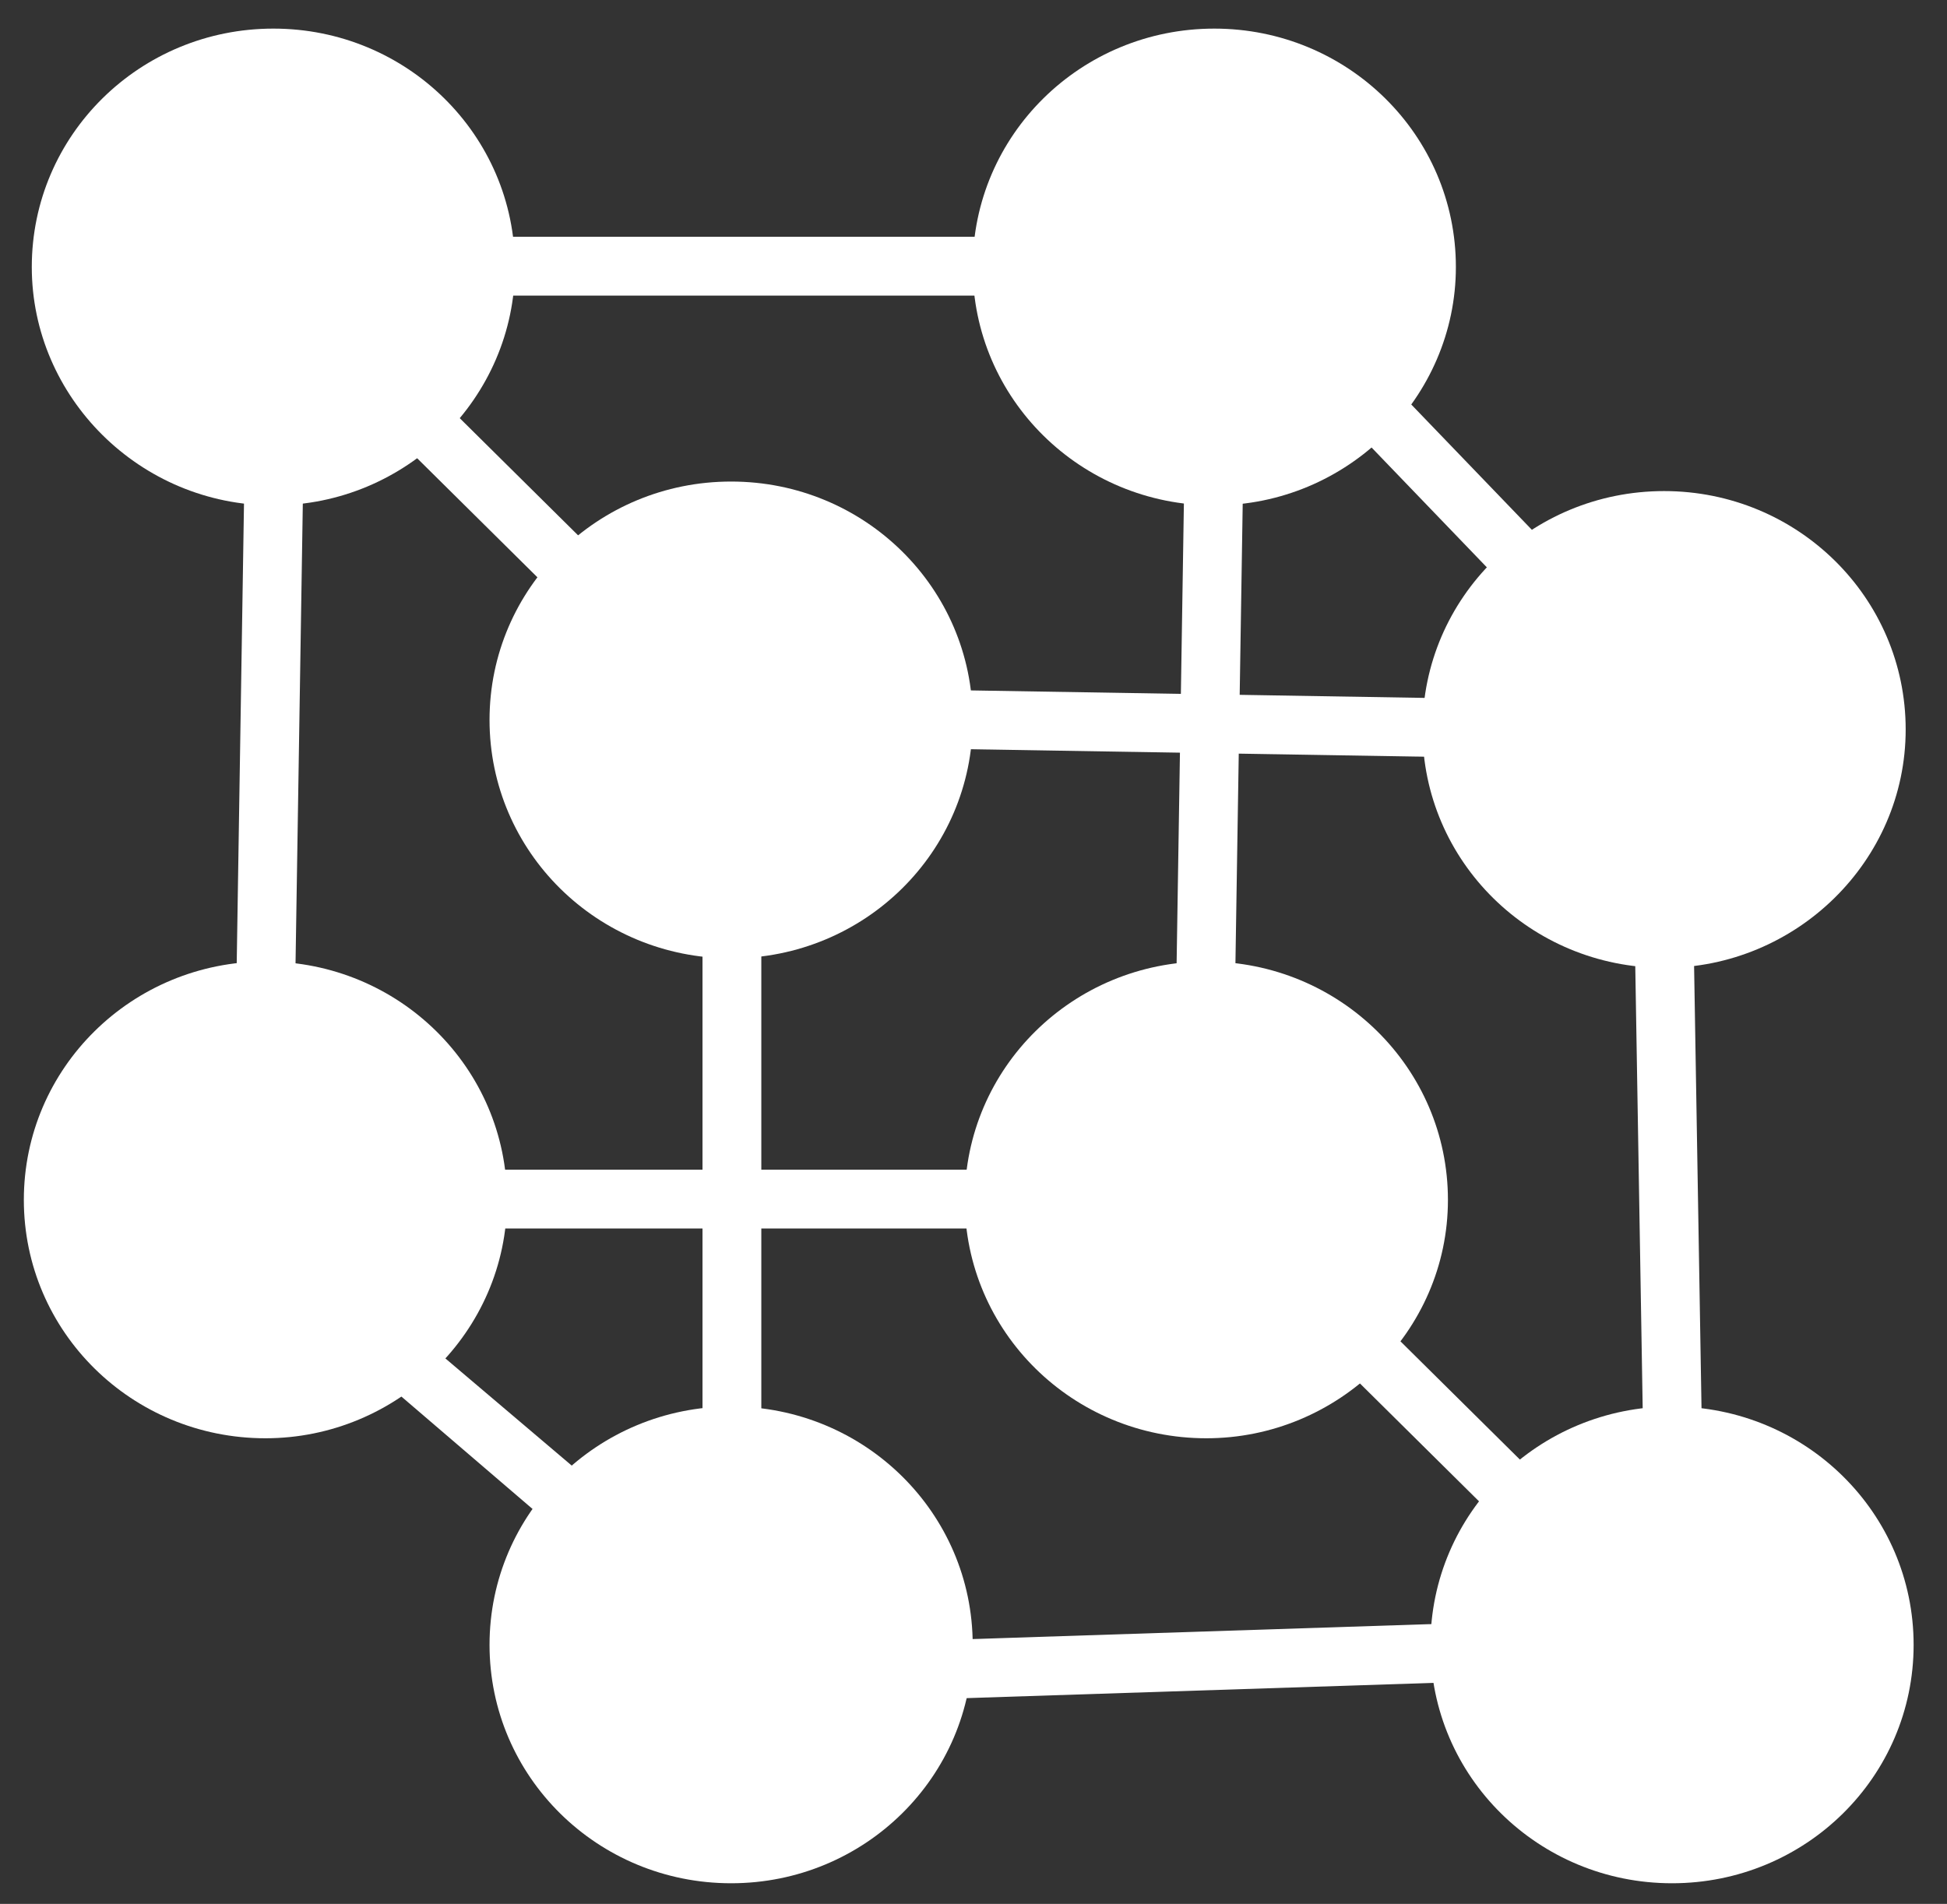 <?xml version="1.0" encoding="UTF-8"?> <!-- Generator: Adobe Illustrator 25.1.0, SVG Export Plug-In . SVG Version: 6.00 Build 0) --> <svg xmlns="http://www.w3.org/2000/svg" xmlns:xlink="http://www.w3.org/1999/xlink" version="1.1" id="Layer_1" x="0px" y="0px" viewBox="0 0 122.5 119.8" style="enable-background:new 0 0 122.5 119.8;" xml:space="preserve"><rect x="0" y="0" width="122.5" height="119.8" fill="#333333" stroke="none"/> <style type="text/css"> .st0{fill:#FFFFFF;} </style> <g> <path class="st0" d="M17.2,3.5c7.4,0,13.3,5.9,13.3,13.2c0,7.3-6,13.2-13.3,13.2S3.9,24,3.9,16.8C3.9,9.5,9.8,3.5,17.2,3.5"></path> <path class="st0" d="M17.2,5.4c-6.3,0-11.5,5.1-11.5,11.4c0,6.3,5.2,11.4,11.5,11.4S28.7,23,28.7,16.8C28.7,10.5,23.5,5.4,17.2,5.4 M17.2,31.8C8.8,31.8,2,25,2,16.8c0-8.3,6.8-15,15.2-15s15.2,6.7,15.2,15C32.4,25,25.6,31.8,17.2,31.8"></path> <path class="st0" d="M76.4,3.5c7.4,0,13.3,5.9,13.3,13.2c0,7.3-6,13.2-13.3,13.2C69,30,63.1,24,63.1,16.8C63.1,9.5,69,3.5,76.4,3.5 "></path> <path class="st0" d="M76.4,5.4c-6.3,0-11.5,5.1-11.5,11.4c0,6.3,5.2,11.4,11.5,11.4c6.3,0,11.5-5.1,11.5-11.4 C87.9,10.5,82.7,5.4,76.4,5.4 M76.4,31.8c-8.4,0-15.2-6.7-15.2-15c0-8.3,6.8-15,15.2-15s15.2,6.7,15.2,15 C91.6,25,84.8,31.8,76.4,31.8"></path> <path class="st0" d="M46,32.1c7.4,0,13.3,5.9,13.3,13.2c0,7.3-6,13.2-13.3,13.2s-13.3-5.9-13.3-13.2C32.7,38,38.6,32.1,46,32.1"></path> <path class="st0" d="M46,33.9c-6.3,0-11.5,5.1-11.5,11.4S39.7,56.7,46,56.7s11.5-5.1,11.5-11.4S52.3,33.9,46,33.9 M46,60.3 c-8.4,0-15.2-6.7-15.2-15s6.8-15,15.2-15s15.2,6.7,15.2,15S54.4,60.3,46,60.3"></path> <path class="st0" d="M104.7,32.6c7.4,0,13.3,5.9,13.3,13.2c0,7.3-6,13.2-13.3,13.2c-7.4,0-13.3-5.9-13.3-13.2 C91.3,38.5,97.3,32.6,104.7,32.6"></path> <path class="st0" d="M104.7,34.4c-6.3,0-11.5,5.1-11.5,11.4s5.2,11.4,11.5,11.4c6.3,0,11.5-5.1,11.5-11.4S111,34.4,104.7,34.4 M104.7,60.9c-8.4,0-15.2-6.7-15.2-15s6.8-15,15.2-15s15.2,6.7,15.2,15S113,60.9,104.7,60.9"></path> <path class="st0" d="M16.7,62.2C24,62.2,30,68.1,30,75.4c0,7.3-6,13.2-13.3,13.2S3.3,82.7,3.3,75.4C3.3,68.1,9.3,62.2,16.7,62.2"></path> <path class="st0" d="M16.7,64c-6.3,0-11.5,5.1-11.5,11.4c0,6.3,5.2,11.4,11.5,11.4s11.5-5.1,11.5-11.4C28.2,69.1,23,64,16.7,64 M16.7,90.5c-8.4,0-15.2-6.7-15.2-15s6.8-15,15.2-15s15.2,6.7,15.2,15S25,90.5,16.7,90.5"></path> <path class="st0" d="M75.9,62.2c7.4,0,13.3,5.9,13.3,13.2c0,7.3-6,13.2-13.3,13.2c-7.4,0-13.3-5.9-13.3-13.2 C62.5,68.1,68.5,62.2,75.9,62.2"></path> <path class="st0" d="M75.9,64c-6.3,0-11.5,5.1-11.5,11.4c0,6.3,5.2,11.4,11.5,11.4s11.5-5.1,11.5-11.4C87.3,69.1,82.2,64,75.9,64 M75.9,90.5c-8.4,0-15.2-6.7-15.2-15s6.8-15,15.2-15s15.2,6.7,15.2,15S84.2,90.5,75.9,90.5"></path> <path class="st0" d="M46,90.2c7.4,0,13.3,5.9,13.3,13.2c0,7.3-6,13.2-13.3,13.2s-13.3-5.9-13.3-13.2C32.7,96.1,38.6,90.2,46,90.2"></path> <path class="st0" d="M46,92c-6.3,0-11.5,5.1-11.5,11.4c0,6.3,5.2,11.4,11.5,11.4s11.5-5.1,11.5-11.4C57.5,97.1,52.3,92,46,92 M46,118.5c-8.4,0-15.2-6.7-15.2-15s6.8-15,15.2-15s15.2,6.7,15.2,15S54.4,118.5,46,118.5"></path> <path class="st0" d="M105.2,90.2c7.4,0,13.3,5.9,13.3,13.2c0,7.3-6,13.2-13.3,13.2c-7.4,0-13.3-5.9-13.3-13.2 C91.9,96.1,97.8,90.2,105.2,90.2"></path> <path class="st0" d="M105.2,92c-6.3,0-11.5,5.1-11.5,11.4c0,6.3,5.2,11.4,11.5,11.4c6.3,0,11.5-5.1,11.5-11.4 C116.7,97.1,111.5,92,105.2,92 M105.2,118.5c-8.4,0-15.2-6.7-15.2-15s6.8-15,15.2-15c8.4,0,15.2,6.7,15.2,15 S113.6,118.5,105.2,118.5"></path> </g> <rect x="30.5" y="14.9" class="st0" width="32.5" height="3.7"></rect> <polygon class="st0" points="94.8,37 84.7,26.5 87.3,23.9 97.5,34.5 "></polygon> <rect x="103.1" y="58.5" transform="matrix(1 -1.679990e-02 1.679990e-02 1 -1.234 1.773)" class="st0" width="3.7" height="31.7"></rect> <polygon class="st0" points="94.3,95.7 84.2,85.7 86.8,83.1 96.9,93.1 "></polygon> <rect x="59.3" y="102.6" transform="matrix(1 -3.264479e-02 3.264479e-02 1 -3.37 2.532)" class="st0" width="33.1" height="3.7"></rect> <rect x="44.2" y="58.5" class="st0" width="3.7" height="32.2"></rect> <rect x="59.5" y="44.2" transform="matrix(1.582651e-02 -1 1 1.582651e-02 28.855 121.479)" class="st0" width="33.3" height="3.7"></rect> <rect x="73.5" y="29.6" transform="matrix(1.648775e-02 -1 1 1.648775e-02 28.547 120.128)" class="st0" width="3.7" height="32"></rect> <polygon class="st0" points="35.1,37.6 25,27.6 27.6,25 37.7,35 "></polygon> <rect x="0.6" y="44" transform="matrix(1.582652e-02 -1 1 1.582652e-02 -29.14 62.031)" class="st0" width="32.8" height="3.7"></rect> <polygon class="st0" points="35.2,96.4 24,86.8 26.4,84.1 37.6,93.6 "></polygon> <rect x="30" y="73.6" class="st0" width="32.5" height="3.7"></rect> </svg> 